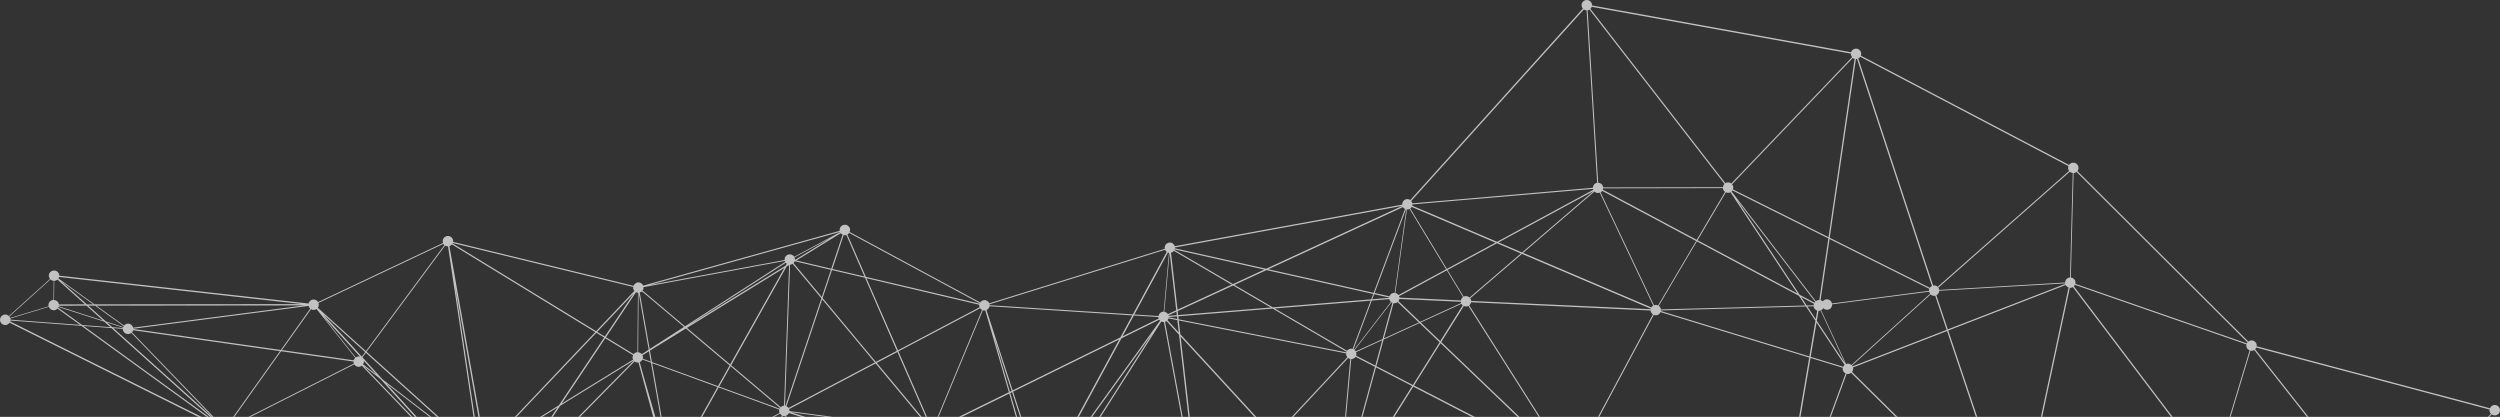 <?xml version="1.0" encoding="UTF-8"?> <svg xmlns="http://www.w3.org/2000/svg" viewBox="0 0 1358.861 226.599" fill="none"><rect x="0" y="0" width="1358.861" height="226.599" fill="#333333" stroke="none"/><path opacity="0.7" d="M2.516 170.983C3.413 170.866 4.233 171.214 4.833 171.796L27.194 151.616C26.87 151.226 26.629 150.779 26.559 150.242C26.359 148.698 27.448 147.259 29.017 147.055C30.564 146.854 32.005 147.941 32.209 149.507C32.223 149.619 32.19 149.714 32.182 149.829L167.699 164.97C167.966 163.866 168.876 162.974 170.086 162.817C171.252 162.665 172.329 163.23 172.908 164.179L240.839 132.063C240.768 131.868 240.674 131.675 240.648 131.474C240.447 129.93 241.537 128.491 243.106 128.287C244.653 128.086 246.093 129.173 246.298 130.739C246.329 130.985 246.268 131.22 246.256 131.472L344.385 155.369C344.738 154.412 345.572 153.644 346.65 153.504C347.951 153.335 349.123 154.115 349.612 155.257L456.441 125.455C456.438 125.433 456.412 125.413 456.407 125.368C456.205 123.824 457.294 122.386 458.866 122.182C460.413 121.98 461.852 123.067 462.057 124.634C462.122 125.148 462.006 125.642 461.813 126.099L532.794 164.404C533.235 163.755 533.923 163.256 534.774 163.145C536.051 162.978 537.218 163.714 537.71 164.856L633.137 135.217C633.129 135.15 633.078 135.111 633.068 135.044C632.869 133.5 633.959 132.061 635.527 131.857C636.916 131.676 638.147 132.54 638.541 133.831L762.171 111.219C762.096 109.75 763.132 108.432 764.611 108.24C765.328 108.146 766.016 108.352 766.569 108.736L860.358 4.647C860.008 4.237 859.743 3.771 859.67 3.212C859.471 1.668 860.56 0.229 862.129 0.025C863.698 -0.18 865.116 0.91 865.32 2.477C865.344 2.656 865.293 2.799 865.291 2.958L1006.136 28.398C1006.46 27.377 1007.34 26.603 1008.462 26.457C1010.008 26.256 1011.448 27.343 1011.653 28.909C1011.713 29.379 1011.616 29.847 1011.463 30.254L1124.606 89.653C1125.048 89.027 1125.715 88.553 1126.544 88.445C1128.113 88.241 1129.533 89.331 1129.735 90.897C1129.837 91.68 1129.613 92.415 1129.166 92.997L1222.078 185.635C1222.472 185.333 1222.897 185.096 1223.435 185.026C1224.982 184.825 1226.424 185.912 1226.626 187.478C1226.658 187.724 1226.602 187.982 1226.585 188.212L1353.413 221.914C1353.798 221 1354.593 220.282 1355.646 220.145C1357.193 219.944 1358.633 221.031 1358.837 222.597C1359.039 224.141 1357.949 225.58 1356.381 225.784C1355.617 225.883 1354.882 225.66 1354.325 225.232L1302.306 282.926C1302.702 283.352 1302.994 283.838 1303.072 284.442C1303.274 285.986 1302.184 287.426 1300.615 287.63C1299.56 287.766 1298.609 287.277 1298.003 286.489L1203.289 342.116C1203.391 342.374 1203.513 342.61 1203.547 342.877C1203.749 344.422 1202.659 345.861 1201.091 346.066C1199.544 346.265 1198.101 345.178 1197.899 343.612C1197.839 343.142 1197.917 342.7 1198.092 342.291L1098.297 292.441C1097.861 293.112 1097.173 293.611 1096.3 293.725C1094.887 293.91 1093.627 292.981 1093.25 291.665L966.823 310.296C966.849 311.726 965.85 312.993 964.393 313.183C963.383 313.314 962.481 312.862 961.866 312.147L852.826 380.853C852.95 381.109 853.074 381.367 853.115 381.68C853.315 383.225 852.225 384.662 850.657 384.866C849.11 385.068 847.67 383.981 847.465 382.415C847.41 381.989 847.47 381.571 847.602 381.191L797.477 360.905C797.058 361.71 796.319 362.352 795.356 362.476C794.145 362.634 793.011 361.984 792.491 360.96L689.15 400.391C689.186 400.501 689.247 400.605 689.262 400.717C689.466 402.283 688.371 403.701 686.803 403.903C685.234 404.107 683.816 403.018 683.612 401.452C683.541 400.914 683.68 400.396 683.894 399.936L574.83 333.499C574.377 334.058 573.745 334.459 572.962 334.559C571.841 334.705 570.787 334.16 570.216 333.255L463.679 384.047C463.747 384.219 463.837 384.39 463.859 384.57C464.061 386.114 462.971 387.552 461.402 387.756C459.856 387.958 458.413 386.871 458.211 385.304C458.126 384.655 458.299 384.064 458.598 383.548L385.236 330.967C384.798 331.456 384.207 331.828 383.49 331.92C381.943 332.122 380.503 331.035 380.299 329.469C380.24 329.021 380.321 328.578 380.45 328.175L271.123 274.971C270.685 275.642 270.002 276.162 269.126 276.277C267.579 276.476 266.139 275.391 265.935 273.823C265.828 272.996 266.093 272.232 266.587 271.646L241.616 245.653L124.998 234.014C124.735 235.141 123.824 236.033 122.614 236.191C121.067 236.392 119.627 235.305 119.423 233.739C119.361 233.268 119.444 232.848 119.596 232.441L5.187 175.391C4.747 176.04 4.059 176.539 3.207 176.65C1.661 176.851 0.22 175.764 0.016 174.198C-0.146 172.603 0.947 171.187 2.516 170.983ZM1353.207 222.601L1226.378 188.899C1226.242 189.258 1226.03 189.558 1225.767 189.82L1298.726 282.391C1299.064 282.187 1299.433 282.048 1299.835 281.997C1300.598 281.897 1301.333 282.121 1301.89 282.549L1353.91 224.854C1353.513 224.427 1353.221 223.942 1353.143 223.338C1353.131 223.066 1353.192 222.831 1353.207 222.601ZM381.007 327.192C381.284 326.883 381.639 326.633 382.05 326.465L363.83 259.132C362.865 258.894 362.128 258.125 361.865 257.16L294.326 269.153L381.007 327.192ZM686.063 398.222C686.377 398.18 686.659 398.234 686.961 398.285L725.859 277.738C725.032 277.347 724.39 276.61 724.241 275.652L655.306 280.409C655.272 281.55 654.62 282.501 653.581 282.931L686 398.251C686 398.251 686.02 398.226 686.063 398.222ZM794.597 356.818C795.113 356.75 795.585 356.872 796.042 357.062L852.505 256.418C852.002 256.051 851.661 255.528 851.488 254.912L729.821 275.085C729.86 275.9 729.543 276.622 728.999 277.172L793.444 357.242C793.782 357.037 794.171 356.874 794.597 356.818ZM1298.259 282.839L1225.303 190.267C1224.965 190.471 1224.595 190.61 1224.191 190.662C1223.856 190.706 1223.552 190.654 1223.248 190.603L1204.172 253.91C1205.084 254.27 1205.828 255.083 1205.967 256.136C1206.004 256.428 1205.952 256.729 1205.897 257.009L1297.648 283.761C1297.784 283.401 1297.974 283.104 1298.259 282.839ZM1125.036 93.329L1053.581 156.351C1053.831 156.705 1054.043 157.11 1054.104 157.58L1122.497 153.554C1122.548 152.182 1123.511 151.009 1124.924 150.826C1124.992 150.817 1125.065 150.853 1125.131 150.844L1126.636 94.054C1126.033 93.973 1125.476 93.727 1125.036 93.329ZM862.946 5.607L868.686 99.344C870.039 99.396 871.213 100.358 871.393 101.745C871.398 101.79 871.384 101.838 871.386 101.86L936.525 101.739C936.571 101.05 936.858 100.444 937.344 99.971L863.968 5.224C863.654 5.447 863.304 5.561 862.946 5.607ZM767.697 111.115C767.685 111.367 767.714 111.591 767.653 111.826L813.724 131.434L865.991 103.154C865.926 103.003 865.858 102.83 865.838 102.673L767.697 111.115ZM245.663 132.87C245.308 133.302 244.821 133.593 244.276 133.778L263.814 243.493L323.558 180.515L245.663 132.87ZM168.61 167.765C168.173 167.389 167.854 166.862 167.733 166.286L72.411 178.685C72.417 178.73 72.401 178.777 72.406 178.822L152.656 190.23L168.61 167.765ZM72.357 179.489C72.252 179.912 72.027 180.283 71.728 180.617L120.523 231.16C120.914 230.836 121.362 230.596 121.9 230.526C122.55 230.441 123.143 230.615 123.663 230.934L152.19 190.859L72.357 179.489ZM71.357 180.916C70.966 181.24 70.518 181.48 69.958 181.553C68.411 181.754 66.97 180.667 66.766 179.101C66.752 178.989 66.782 178.871 66.79 178.756L61.609 178.361L116.438 227.618L71.357 180.916ZM66.847 178.317C66.86 178.247 66.849 178.157 66.86 178.065L58.176 175.28L61.066 177.862L66.847 178.317ZM193.372 194.263C193.727 194.012 194.136 193.823 194.606 193.761C194.965 193.715 195.313 193.76 195.664 193.829L175.538 171.779L193.372 194.263ZM197.764 196.127C197.767 196.149 197.792 196.169 197.795 196.191C197.882 196.862 197.692 197.502 197.352 198.046L204.647 203.651L197.764 196.127ZM193.107 194.503L172.054 167.954C171.699 168.205 171.29 168.395 170.82 168.456C170.169 168.54 169.577 168.367 169.057 168.048L153.233 190.291L192.255 195.842C192.368 195.304 192.699 194.874 193.107 194.503ZM31.934 166.496L55.984 174.2L47.026 166.149L31.96 166.174C31.93 166.292 31.945 166.404 31.934 166.496ZM32.001 165.441C32.004 165.463 32.004 165.463 32.001 165.441L46.226 165.434L31.228 151.956C30.817 152.305 30.331 152.596 29.748 152.672C29.658 152.683 29.585 152.647 29.496 152.659L29.363 163.03C30.675 163.133 31.824 164.076 32.001 165.441ZM47.208 165.442L50.718 165.441L33.24 152.877L47.208 165.442ZM48.007 166.158L57.506 174.684L66.998 177.728C67.07 177.582 67.12 177.439 67.215 177.29L51.7 166.155L48.007 166.158ZM67.443 176.942C67.875 176.408 68.51 176.029 69.249 175.933C70.707 175.744 71.996 176.714 72.336 178.103L165.371 166.001L52.404 166.132L67.443 176.942ZM196.668 193.835L198.49 191.367L175.527 170.643L196.668 193.835ZM197.014 194.222L207.971 206.246L255.058 242.424L198.856 191.73L197.014 194.222ZM447.303 311.787C447.617 311.405 448.04 311.144 448.522 310.991L431.91 246.205L416.336 248.64L402.775 281.783L447.303 311.787ZM724.222 275.153C724.227 274.491 724.443 273.871 724.859 273.385L692.377 238.015L654.63 278.539C654.953 278.928 655.216 279.373 655.286 279.91L724.222 275.153ZM851.357 254.246C851.33 253.864 851.396 253.49 851.513 253.156L768.179 210.155L728.799 273.01C729.232 273.363 729.524 273.849 729.689 274.419L851.357 254.246ZM1122.575 154.317C1122.541 154.231 1122.485 154.147 1122.47 154.035L1054.075 158.039C1054.028 159.092 1053.445 160.033 1052.499 160.474L1058.72 179.03L1122.575 154.317ZM765.275 113.865C765.095 113.888 764.907 113.844 764.723 113.823L758.435 159.266C759.141 159.424 759.739 159.824 760.133 160.387L786.031 146.369L766.145 113.547C765.892 113.716 765.61 113.821 765.275 113.865ZM691.93 237.55L641.705 182.869L652.543 277.58C653.139 277.595 653.706 277.748 654.163 278.098L691.93 237.55ZM794.356 165.152L772.238 175.288L782.835 185.424L795.03 165.952C794.775 165.735 794.534 165.47 794.356 165.152ZM794.208 164.716C794.137 164.52 794.047 164.35 794.018 164.126C794.013 164.104 794.03 164.056 794.028 164.034L760.636 162.506C760.556 162.949 760.405 163.356 760.155 163.707L771.898 174.946L794.208 164.716ZM759.625 164.186C759.233 164.51 758.766 164.775 758.229 164.845C757.959 164.88 757.701 164.823 757.445 164.788L752.211 183.969L771.209 175.263L759.625 164.186ZM737.105 193.33L747.539 198.708L751.307 184.906L737.086 191.421C737.156 191.616 737.249 191.786 737.278 192.01C737.358 192.455 737.256 192.901 737.105 193.33ZM736.799 193.939C736.358 194.588 735.668 195.064 734.838 195.172C734.726 195.187 734.607 195.157 734.471 195.152L727.571 271.986L747.357 199.392L736.799 193.939ZM736.935 190.962L751.46 184.317L756.83 164.617C756.638 164.551 756.468 164.46 756.293 164.346L736.317 190.246C736.57 190.441 736.784 190.686 736.935 190.962ZM799.644 163.577L897.233 168.064C897.243 167.971 897.23 167.882 897.264 167.786L827.254 138.003L799.119 162.166C799.371 162.52 799.583 162.925 799.646 163.417C799.654 163.462 799.637 163.509 799.644 163.577ZM797.209 166.579C796.647 166.652 796.129 166.514 795.667 166.301L783.38 185.923L852.425 251.945C852.425 251.945 852.449 251.943 852.444 251.921L798.102 166.258C797.803 166.41 797.523 166.538 797.209 166.579ZM851.894 252.424L783 186.518L768.578 209.534L851.863 252.519C851.86 252.497 851.875 252.449 851.894 252.424ZM782.482 186.039L771.572 175.602L752.061 184.558L748.128 199.019L767.948 209.252L782.482 186.039ZM747.919 199.683L728.04 272.609C728.089 272.624 728.14 272.662 728.186 272.679L767.566 209.825L747.919 199.683ZM726.647 272.402C726.759 272.388 726.875 272.417 726.992 272.427L733.941 195.107C733.52 195.025 733.111 194.873 732.761 194.623L692.832 237.478L725.414 272.928C725.766 272.653 726.175 272.463 726.647 272.402ZM732.357 194.152C732.007 193.742 731.742 193.276 731.669 192.717C731.642 192.516 731.684 192.306 731.703 192.098L640.71 174.169L641.571 181.658L692.428 237.007L732.357 194.152ZM640.854 181.933L634.056 174.534C633.805 174.703 633.548 174.828 633.239 174.913L651.018 270.748L640.854 181.933ZM635.228 172.333C635.236 172.378 635.218 172.426 635.223 172.471L639.903 173.387L639.74 171.952L635.228 172.333ZM635.143 173.073C635.029 173.429 634.846 173.771 634.586 174.055L640.72 180.722L639.939 174.019L635.143 173.073ZM626.392 181.152L567.069 263.325L568.324 267.19L571.393 267.657L626.392 181.152ZM427.551 144.869L397.417 198.534L424.385 221.309C424.813 220.912 425.319 220.596 425.946 220.514C426.014 220.506 426.087 220.542 426.155 220.533L428.923 144.031L427.551 144.869ZM349.198 193.086C349.325 193.343 349.427 193.603 349.464 193.894C349.512 194.274 349.471 194.644 349.376 194.975L353.71 196.573L352.725 190.921L349.198 193.086ZM365.601 253.806L389.996 210.354L354.476 197.383L364.344 253.604C364.794 253.57 365.217 253.65 365.601 253.806ZM423.986 221.748L397.12 199.05L390.901 210.122L423.786 222.138C423.862 222.014 423.913 221.871 423.986 221.748ZM423.745 224.442C423.645 224.204 423.524 223.97 423.49 223.701C423.438 223.321 423.482 222.951 423.577 222.621L390.64 210.588L366.212 254.112C366.486 254.304 366.725 254.569 366.902 254.866L423.745 224.442ZM353.832 197.149L349.162 195.435C348.858 196.066 348.372 196.539 347.722 196.806L349.13 202.016L363.429 251.653L353.832 197.149ZM354.355 196.785L390.254 209.888L396.585 198.619L372.817 178.545L353.272 190.577L354.355 196.785ZM396.879 198.08L426.35 145.617L373.369 178.223L396.879 198.08ZM475.803 238.56L504 234.142C503.99 234.075 504.007 234.027 504.022 233.957L429.85 224.057L475.803 238.56ZM561.604 265.653L527.864 246.375L558.512 264.668L561.604 265.653ZM566.025 264.76C566.514 265.196 566.862 265.765 566.952 266.458C566.976 266.638 566.928 266.803 566.906 266.988L567.628 267.1L566.604 263.955L566.025 264.76ZM567.837 267.664L566.884 267.514C566.777 267.915 566.597 268.28 566.339 268.586L567.346 269.481C567.584 269.221 567.879 269.024 568.2 268.868L567.837 267.664ZM567.088 269.788C567.127 269.737 567.146 269.71 567.164 269.664L566.159 268.769C566.057 268.873 565.955 268.956 565.85 269.036L567.088 269.788ZM561.375 266.344L561.231 266.293L561.355 266.368C561.377 266.366 561.375 266.344 561.375 266.344ZM556.537 264.036L509.083 235.711C508.947 235.888 508.781 236.023 508.597 236.184L519.498 252.334L556.537 264.036ZM508.076 236.57C507.799 236.72 507.475 236.853 507.14 236.896C506.488 236.981 505.897 236.808 505.379 236.511L498.678 245.801L518.503 252.052L508.076 236.57ZM504.926 236.183C504.54 235.846 504.275 235.38 504.119 234.877L477.355 239.087L498.107 245.626L504.926 236.183ZM509.411 233.165C509.479 233.338 509.572 233.508 509.596 233.71C509.669 234.269 509.533 234.788 509.297 235.251L561.801 265.239C562.107 264.792 562.542 264.461 563.063 264.257L548.56 213.918L509.411 233.165ZM568.511 267.759L568.813 268.674C568.881 268.666 568.941 268.613 569.01 268.603C569.569 268.53 570.111 268.664 570.6 268.919L571.072 268.153L568.511 267.759ZM566.869 270.201L565.41 269.323C565.196 269.44 564.975 269.493 564.731 269.547L565.123 272.546L566.648 272.006C566.636 271.916 566.582 271.855 566.57 271.765C566.478 271.232 566.636 270.688 566.869 270.201ZM561.336 266.918L559.256 265.663L520.149 253.317L536.589 277.69L561.462 267.538C561.421 267.407 561.363 267.3 561.346 267.166C561.314 267.102 561.346 267.005 561.336 266.918ZM474.174 238.818L428.838 224.508C428.512 225.164 427.984 225.665 427.267 225.941L432.26 245.386L474.174 238.818ZM426.744 226.122C426.722 226.125 426.702 226.151 426.681 226.154C426.277 226.206 425.907 226.163 425.53 226.076L416.621 247.852L431.701 245.48L426.744 226.122ZM424.99 225.782C424.574 225.563 424.217 225.268 423.959 224.869L367.116 255.292C367.153 255.401 367.189 255.511 367.223 255.596L415.93 247.964L424.99 225.782ZM348.826 192.498L348.994 192.385L352.591 190.074L347.153 159.127C347.131 159.13 347.131 159.13 347.107 159.133L346.847 191.481C347.652 191.535 348.337 191.901 348.826 192.498ZM535.441 168.793C535.015 168.848 534.597 168.789 534.215 168.656L508.066 231.587C508.482 231.806 508.864 232.098 509.119 232.497L548.351 213.194L535.548 168.733C535.526 168.759 535.484 168.787 535.441 168.793ZM635.087 171.419C635.121 171.505 635.155 171.592 635.189 171.679L639.633 171.306L639.407 169.401L635.087 171.419ZM760.461 160.982C760.556 161.197 760.654 161.412 760.683 161.636C760.688 161.68 760.671 161.728 760.678 161.773L794.069 163.301C794.201 162.555 794.595 161.912 795.198 161.47L786.401 146.935L760.461 160.982ZM827.889 137.442L897.586 167.107C897.829 166.689 898.145 166.329 898.568 166.069L869.542 104.694C869.348 104.765 869.156 104.881 868.932 104.91C868.059 105.024 867.242 104.698 866.641 104.116L827.889 137.442ZM870.005 104.566L899.03 165.941C899.227 165.87 899.419 165.777 899.643 165.748C900.205 165.675 900.723 165.812 901.209 166.045L921.91 130.993L870.883 103.769C870.647 104.072 870.343 104.362 870.005 104.566ZM939.66 104.813C939.1 104.885 938.58 104.748 938.094 104.516L922.7 130.594L976.987 159.555L940.574 104.489C940.275 104.641 939.996 104.769 939.66 104.813ZM978.166 160.199L986.251 164.517C986.326 164.394 986.45 164.309 986.55 164.183C986.589 164.132 986.608 164.107 986.65 164.079L944.052 108.61L978.166 160.199ZM989.556 168.73C989.337 168.804 989.148 168.919 988.924 168.949C988.768 168.969 988.625 168.919 988.464 168.917L987.53 174.364L1002.855 197.538L989.556 168.73ZM987.722 168.832C986.701 168.509 985.881 167.638 985.733 166.496L985.73 166.474L982.369 166.57L986.934 173.463L987.722 168.832ZM985.774 165.945C985.808 165.667 985.84 165.39 985.942 165.126L978.983 161.412L982.048 166.043L985.774 165.945ZM1049.086 159.666C1048.838 159.334 1048.656 158.971 1048.556 158.552L995.851 165.408C995.926 166.877 994.887 168.173 993.409 168.365C992.511 168.482 991.692 168.134 991.093 167.574C991.015 167.675 990.908 167.734 990.828 167.813C990.575 168.142 990.266 168.41 989.884 168.619L1003.403 197.877C1003.619 197.803 1003.811 197.687 1004.035 197.658C1004.908 197.544 1005.725 197.871 1006.324 198.43L1049.086 159.666ZM981.275 166.052L977.784 160.772L922.323 131.189L901.623 166.241C902.25 166.683 902.679 167.355 902.783 168.161L902.788 168.183L981.275 166.052ZM651.692 277.692L632.64 175.037C632.122 175.082 631.65 174.961 631.21 174.745L572.069 267.774L649.739 279.674C649.979 278.711 650.726 277.977 651.692 277.692ZM519.174 253.013L498.252 246.405L451.319 311.47C451.552 311.689 451.764 311.913 451.939 312.207L535.983 277.952L519.174 253.013ZM449.086 310.782C449.738 310.697 450.329 310.87 450.847 311.166L497.661 246.229L475.743 239.319L432.445 246.113L449.023 310.814C449.042 310.787 449.064 310.785 449.086 310.782ZM363.548 253.798L356.429 229.034L363.154 253.92C363.281 253.857 363.417 253.84 363.548 253.798ZM344.127 195.453C343.998 195.174 343.874 194.917 343.833 194.603C343.76 194.044 343.901 193.548 344.113 193.065L329.006 183.834L305.249 219.398L344.127 195.453ZM347.729 159.007L353.117 189.732L371.818 177.697L348.897 158.332C348.571 158.647 348.192 158.878 347.729 159.007ZM427.033 144.391L427.624 143.335C427.422 143.179 427.284 142.992 427.123 142.808L372.954 177.663L427.033 144.391ZM432.153 142.041L431.815 142.244C431.691 142.51 431.518 142.76 431.319 142.991L446.693 161.449L451.63 146.652L432.153 142.041ZM430.827 143.419C430.47 143.647 430.081 143.812 429.655 143.867C429.587 143.876 429.514 143.84 429.448 143.849L426.681 220.555C426.773 220.566 426.841 220.557 426.933 220.568L446.462 162.139L430.827 143.419ZM427.488 220.792C427.948 221.005 428.354 221.316 428.636 221.735L475.507 197.023L446.899 162.696L427.488 220.792ZM428.918 222.335C428.994 222.553 429.108 222.743 429.137 222.967C429.159 223.123 429.113 223.289 429.11 223.448L504.046 233.453C504.165 232.96 504.425 232.516 504.766 232.153L475.94 197.536L428.918 222.335ZM505.257 231.725C505.301 231.697 505.34 231.646 505.381 231.618L487.782 191.308L476.538 197.231L505.257 231.725ZM505.97 231.405C506.123 231.363 506.249 231.278 506.405 231.257C506.831 231.202 507.249 231.261 507.631 231.394L533.774 168.44C533.359 168.221 533.006 167.949 532.748 167.55L488.332 190.986L505.97 231.405ZM548.91 212.939L549.876 212.473L540.3 183.02L548.91 212.939ZM549.117 213.641L563.654 264.067C563.7 264.06 563.741 264.033 563.785 264.026C564.257 263.965 564.726 264.062 565.155 264.213L566.127 262.401L550.104 213.171L549.117 213.641ZM566.509 261.647L608.379 184.473L550.656 212.872L566.509 261.647ZM567.044 262.26L630.539 174.309C630.359 174.15 630.201 173.989 630.084 173.799L609.537 183.913L567.044 262.26ZM634.815 170.726L639.331 168.637L635.754 137.449L635.729 137.451L632.852 169.479C633.664 169.601 634.384 170.054 634.815 170.726ZM640.141 169.078L640.377 171.254L690.748 167.137L670.271 155.169L640.141 169.078ZM640.465 171.926L640.654 173.562L731.786 191.518C731.82 191.423 731.898 191.322 731.932 191.227L691.762 167.733L640.465 171.926ZM732.199 190.668C732.647 190.064 733.323 189.657 734.109 189.555C734.488 189.506 734.86 189.549 735.213 189.639L745.024 163.422L692.822 167.664L732.199 190.668ZM735.697 189.849C735.816 189.902 735.938 189.954 736.04 190.032L756.015 164.132C755.553 163.737 755.235 163.209 755.108 162.589L745.61 163.369L735.697 189.849ZM755.086 161.908C755.079 161.841 755.096 161.794 755.108 161.724L746.914 159.899L745.883 162.651L755.086 161.908ZM755.23 161.071C755.58 160.092 756.414 159.324 757.514 159.181C757.694 159.157 757.881 159.201 758.066 159.222L764.353 113.78C764.304 113.764 764.239 113.795 764.192 113.778L747.172 159.251L755.23 161.071ZM786.787 146.748L795.582 161.26C795.859 161.111 796.142 161.006 796.477 160.962C797.353 160.848 798.17 161.174 798.771 161.756L826.697 137.756L813.668 132.215L786.787 146.748ZM827.312 137.222L866.232 103.782L814.497 131.766L827.312 137.222ZM871.184 103.115L922.238 130.358L937.631 104.28C937.004 103.838 936.552 103.169 936.447 102.363C936.44 102.319 936.457 102.271 936.454 102.249L871.315 102.37C871.325 102.619 871.289 102.874 871.184 103.115ZM941.18 104.046L987.014 163.735C987.426 163.386 987.893 163.121 988.452 163.048C988.588 163.03 988.732 163.08 988.868 163.085L993.788 129.585L941.637 103.531C941.503 103.731 941.362 103.885 941.18 104.046ZM989.578 163.106C990.028 163.23 990.427 163.496 990.765 163.817C991.212 163.235 991.864 162.809 992.65 162.707C994.129 162.514 995.442 163.504 995.765 164.941L1048.493 158.082C1048.466 157.699 1048.532 157.326 1048.648 156.993L994.447 129.909L989.578 163.106ZM1051.847 160.718C1051.779 160.727 1051.74 160.778 1051.672 160.786C1050.799 160.9 1049.981 160.574 1049.383 160.015L1006.64 198.753C1006.747 198.876 1006.832 199.001 1006.915 199.127L1058.093 179.294L1051.847 160.718ZM1002.617 198.321L987.374 175.271L984.198 193.958L1001.861 199.352C1002.014 198.945 1002.289 198.613 1002.617 198.321ZM986.779 174.37L981.617 166.577L902.766 168.732C902.759 168.847 902.773 168.959 902.742 169.054L983.464 193.735L986.779 174.37ZM897.182 168.912C897.177 168.867 897.194 168.82 897.187 168.775L799.6 164.288C799.461 164.966 799.101 165.536 798.586 165.945L852.928 251.607C853.208 251.481 853.488 251.352 853.801 251.31C854.317 251.245 854.789 251.364 855.222 251.537L898.42 170.89C897.77 170.451 897.294 169.762 897.182 168.912ZM571.77 268.268L571.167 269.233C571.704 269.688 572.106 270.318 572.203 271.079C572.22 271.213 572.171 271.356 572.167 271.493L640.834 278.877L571.77 268.268ZM566.847 272.662L565.191 273.241L572.033 325.852L569.282 274.212C568.253 274.185 567.312 273.604 566.847 272.662ZM572.004 328.951L564.778 273.409L539.643 282.255L571.284 329.203C571.495 329.084 571.736 329.009 572.004 328.951ZM564.688 272.716L564.284 269.605C563.172 269.659 562.19 269.104 561.681 268.168L536.978 278.232L539.269 281.642L564.688 272.716ZM536.353 278.517L462.096 308.793L538.615 281.888L536.353 278.517ZM415.6 248.759L367.343 256.333C367.362 256.831 367.24 257.301 367.021 257.717L402.252 281.443L415.6 248.759ZM366.698 258.213C366.384 258.597 365.939 258.86 365.46 259.035L381.335 321.143L382.731 326.263L382.753 326.261C383.157 326.207 383.526 326.251 383.903 326.338L402.028 281.995L366.698 258.213ZM365 259.186C364.978 259.188 364.937 259.217 364.915 259.22C364.801 259.234 364.706 259.2 364.592 259.193L372.18 287.219L365 259.186ZM362.558 254.428L347.048 197.053L347.027 197.056C346.241 197.158 345.48 196.915 344.896 196.468L292.546 249.678L361.785 255.849C361.897 255.311 362.155 254.822 362.558 254.428ZM344.47 196C344.446 195.98 344.444 195.958 344.417 195.938L304.485 220.544L285.461 249.029L291.738 249.6L344.47 196ZM270.002 270.906L277.921 259.067L265.062 250.454L268.642 270.627C269.138 270.585 269.588 270.709 270.002 270.906ZM278.32 258.446L284.276 249.547L264.578 247.786L264.86 249.433L278.32 258.446ZM263.814 247.703L263.537 247.669C263.479 247.927 263.393 248.144 263.284 248.363L264.011 248.861L263.814 247.703ZM260.711 244.352C261.37 244.335 262.007 244.503 262.489 244.872L263.192 244.143L247.402 155.536L260.711 244.352ZM262.939 245.359C262.965 245.378 262.99 245.398 263.019 245.439L263.376 245.21L263.318 244.945L262.939 245.359ZM263.333 245.923C263.459 246.2 263.583 246.458 263.624 246.772C263.639 246.884 263.605 246.979 263.598 247.093L263.712 247.1L263.476 245.811L263.333 245.923ZM264.473 247.161L284.658 248.973L303.033 221.461L264.155 245.405L264.473 247.161ZM285.081 249.6L278.918 258.845L281.168 260.351L291.193 250.148L285.081 249.6ZM278.519 259.444L271.018 270.658L280.642 260.874L278.519 259.444ZM264.211 249.88L262.912 249.002C262.613 249.338 262.214 249.596 261.757 249.768L267.625 269.121L264.211 249.88ZM329.371 183.309L344.405 192.504C344.857 191.945 345.509 191.541 346.273 191.442C346.341 191.433 346.414 191.469 346.479 191.46L346.74 159.113C346.372 159.092 346.02 159.002 345.701 158.838L329.371 183.309ZM451.824 146.058L458.012 127.549C457.603 127.375 457.27 127.099 456.998 126.748L432.868 141.583L451.824 146.058ZM636.495 137.375L640.041 168.317L669.483 154.725L638.098 136.37C637.707 136.876 637.159 137.22 636.495 137.375ZM766.552 113.335L786.44 146.179L812.873 131.886L767.306 112.486C767.123 112.828 766.863 113.112 766.552 113.335ZM1095.565 288.087C1095.767 288.061 1095.954 288.104 1096.164 288.121L1124.353 156.248C1123.684 156.016 1123.122 155.543 1122.791 154.926L1058.961 179.659L1095.388 288.131C1095.458 288.146 1095.497 288.095 1095.565 288.087ZM258.957 245.057C259.285 244.787 259.645 244.58 260.064 244.459L243.52 133.922C242.951 133.928 242.431 133.791 241.962 133.51L199.243 191.201L258.957 245.057ZM263.941 244.296L264.031 244.807L303.773 220.318L328.389 183.482L324.13 180.873L263.941 244.296ZM328.751 182.934L344.422 159.506L324.592 180.403L328.751 182.934ZM349.765 156.08C349.831 156.754 349.641 157.393 349.276 157.918L372.324 177.38L426.768 142.354C426.681 142.206 426.632 142.008 426.586 141.832L349.765 156.08ZM432.08 141.299L451.52 129.349L431.854 139.917C431.978 140.174 432.08 140.434 432.119 140.725C432.143 140.904 432.075 141.095 432.08 141.299ZM459.554 127.826C459.216 127.87 458.892 127.822 458.588 127.77L452.437 146.206L469.886 150.308L460.014 127.676C459.836 127.722 459.71 127.806 459.554 127.826ZM452.216 146.781L447.125 161.984L476.061 196.724L487.475 190.711L470.183 150.998L452.216 146.781ZM488.074 190.405L532.471 166.994C532.395 166.776 532.281 166.587 532.252 166.363C532.22 166.117 532.281 165.881 532.296 165.652L470.937 151.196L488.074 190.405ZM536.226 168.531L550.433 212.195L608.968 183.395L615.462 171.446L537.848 166.454C537.671 167.365 537.085 168.124 536.226 168.531ZM610.148 182.81L629.817 173.129C629.748 172.956 629.656 172.785 629.634 172.606C629.622 172.517 629.656 172.421 629.644 172.332L616.286 171.475L610.148 182.81ZM629.685 171.78C629.897 170.592 630.814 169.585 632.069 169.422C632.227 169.402 632.37 169.451 632.507 169.456L635.384 137.428C635.199 137.407 635.012 137.363 634.82 137.297L616.581 170.936L629.685 171.78ZM638.366 135.811L670.171 154.408L687.223 146.523L638.475 135.593C638.441 135.688 638.402 135.739 638.366 135.811ZM670.959 154.851L691.835 167.064L745.297 162.704L746.398 159.785L688.423 146.8L670.959 154.851ZM746.615 159.165L763.686 113.571C763.222 113.335 762.794 113.027 762.509 112.586L689.391 146.355L746.615 159.165ZM941.924 102.948L993.883 128.912L1008.065 31.993C1007.71 31.902 1007.367 31.719 1007.09 31.505L941.43 100.19C941.781 100.6 942.046 101.066 942.119 101.625C942.18 102.096 942.077 102.541 941.924 102.948ZM1009.191 32.074C1009.057 32.091 1008.914 32.042 1008.778 32.037L994.542 129.237L1048.94 156.431C1049.227 156.007 1049.614 155.661 1050.088 155.44L1009.366 32.006C1009.298 32.014 1009.259 32.065 1009.191 32.074ZM1127.213 155.626L1201.684 254.054C1202.003 253.874 1202.348 253.738 1202.752 253.687C1203.09 253.643 1203.391 253.694 1203.695 253.745L1222.771 190.437C1221.857 190.056 1221.115 189.265 1220.978 188.213C1220.93 187.855 1220.978 187.53 1221.051 187.202L1127.792 154.822C1127.648 155.114 1127.456 155.389 1127.213 155.626ZM1201.168 254.484L1126.702 156.079C1126.384 156.257 1126.036 156.393 1125.632 156.445C1125.43 156.472 1125.243 156.428 1125.036 156.409L1096.842 288.263C1097.557 288.511 1098.153 289.048 1098.472 289.756L1200.341 257.05C1200.332 256.982 1200.278 256.921 1200.268 256.853C1200.171 255.934 1200.541 255.09 1201.168 254.484ZM1094.714 288.379L1058.312 179.925L1007.134 199.758C1007.172 199.867 1007.228 199.951 1007.245 200.085C1007.348 200.868 1007.124 201.603 1006.674 202.185L1094.232 288.715C1094.354 288.586 1094.522 288.472 1094.714 288.379ZM1001.595 200.82C1001.557 200.507 1001.608 200.204 1001.661 199.924L984.093 194.563L965.013 306.73L1003.172 202.936C1002.345 202.543 1001.722 201.782 1001.595 200.82ZM963.656 307.521C963.814 307.501 963.957 307.55 964.115 307.552L983.381 194.337L902.567 169.645C902.182 170.537 901.404 171.23 900.373 171.364C899.857 171.431 899.388 171.311 898.931 171.142L855.737 251.811C856.387 252.249 856.885 252.935 856.995 253.764C857.056 254.234 856.953 254.679 856.805 255.107L961.703 308.797C962.116 308.131 962.805 307.63 963.656 307.521ZM649.709 280.317L572.137 271.974C571.899 273.12 570.972 274.061 569.742 274.243L572.658 328.912C573.507 328.936 574.263 329.315 574.779 329.955L649.992 281.623C649.843 281.345 649.734 281.041 649.69 280.706C649.651 280.574 649.702 280.453 649.709 280.317ZM570.761 329.566L539.009 282.45L452.177 312.973C452.187 313.063 452.24 313.124 452.253 313.214C452.274 313.37 452.223 313.513 452.218 313.652L569.822 330.94C569.98 330.398 570.33 329.94 570.761 329.566ZM446.98 312.285L402.529 282.34L384.438 326.586C385.051 326.917 385.533 327.469 385.759 328.167L446.654 313.988C446.651 313.966 446.651 313.966 446.649 313.944C446.547 313.343 446.724 312.774 446.98 312.285ZM361.724 256.608C361.717 256.542 361.731 256.493 361.727 256.45L292.001 250.226L281.691 260.691L293.628 268.698L361.724 256.608ZM281.168 261.238L270.919 271.651C271.162 271.938 271.32 272.281 271.437 272.653L292.584 268.902L281.168 261.238ZM267.796 270.782L261.45 249.853C261.338 249.868 261.28 249.943 261.168 249.958C259.621 250.16 258.179 249.073 257.975 247.506C257.965 247.416 257.996 247.322 258.004 247.207L244.123 245.826L267.175 271.091C267.363 270.953 267.582 270.88 267.796 270.782ZM258.052 246.519C258.125 246.212 258.271 245.921 258.417 245.651L209.964 208.421L243.386 245.057L258.052 246.519ZM192.183 196.512L152.768 190.92L124.107 231.195C124.313 231.373 124.524 231.596 124.668 231.827L192.37 197.602C192.274 197.387 192.181 197.194 192.148 196.948C192.128 196.792 192.178 196.649 192.183 196.512ZM60.555 178.316L45.407 177.191L117.476 229.463L60.555 178.316ZM59.989 177.82L56.635 174.821L31.776 166.858C31.723 166.979 31.67 167.099 31.592 167.201L44.656 176.674L59.989 177.82ZM31.247 167.701C30.809 168.19 30.239 168.537 29.544 168.627C28.199 168.803 27.02 167.977 26.568 166.784L5.599 173.13C5.633 173.217 5.693 173.323 5.704 173.412C5.719 173.524 5.689 173.642 5.681 173.757L43.504 176.574L31.247 167.701ZM206.62 205.852L197.73 199.022L241.789 244.88L242.297 244.926L206.62 205.852ZM5.491 172.826L26.46 166.48C26.423 166.371 26.367 166.287 26.355 166.198C26.154 164.654 27.244 163.215 28.813 163.011C28.903 162.999 28.976 163.035 29.065 163.023L29.198 152.652C28.508 152.605 27.904 152.343 27.434 151.88L5.073 172.061C5.239 172.29 5.386 172.544 5.491 172.826ZM31.763 151.34L51.377 165.424L164.025 165.289L32.116 150.543C32.061 150.823 31.913 151.093 31.763 151.34ZM172.741 167.273L198.88 190.862L241.559 133.221C241.328 133.024 241.12 132.823 240.973 132.569L173.042 164.685C173.113 164.881 173.204 165.051 173.233 165.275C173.351 166.01 173.147 166.719 172.741 167.273ZM245.952 132.286L324.018 180.023L344.808 158.112C344.485 157.722 344.22 157.256 344.147 156.697C344.115 156.451 344.176 156.215 344.188 155.963L246.062 132.09C246.05 132.16 245.989 132.213 245.952 132.286ZM426.474 141.323C426.347 139.815 427.4 138.449 428.925 138.25C430.069 138.102 431.122 138.67 431.696 139.574L456.497 126.244L456.623 126.16C456.596 126.118 456.589 126.073 456.587 126.051L353.28 154.872L426.474 141.323ZM460.6 127.463L470.64 150.483L532.42 165.021C532.437 164.974 532.476 164.923 532.49 164.875L461.509 126.571C461.286 126.941 460.984 127.254 460.6 127.463ZM537.865 165.883L615.754 170.884L634.16 136.95C633.757 136.661 633.475 136.243 633.253 135.771L537.827 165.41C537.836 165.477 537.887 165.516 537.895 165.583C537.909 165.695 537.878 165.791 537.865 165.883ZM638.597 134.962L688.213 146.076L762.215 111.896L638.628 134.503C638.628 134.662 638.599 134.802 638.597 134.962ZM767.668 110.527L865.782 102.066C865.811 100.719 866.755 99.572 868.117 99.35L862.377 5.613C861.828 5.594 861.329 5.453 860.903 5.145L767.045 109.243C767.344 109.613 767.58 110.038 767.668 110.527ZM864.462 4.818L937.838 99.565C938.154 99.365 938.524 99.226 938.928 99.173C939.711 99.071 940.448 99.294 941.029 99.742L1006.71 31.054C1006.36 30.644 1006.095 30.178 1006.022 29.619C1006 29.44 1006.049 29.297 1006.051 29.137L865.184 3.701C865.033 4.13 864.785 4.503 864.462 4.818ZM1010.042 31.781L1050.764 155.215C1050.833 155.207 1050.872 155.156 1050.94 155.147C1051.813 155.034 1052.606 155.34 1053.202 155.9L1124.64 92.903C1124.362 92.529 1124.173 92.122 1124.109 91.629C1124.049 91.159 1124.146 90.691 1124.299 90.285L1011.132 30.866C1010.864 31.265 1010.492 31.563 1010.042 31.781ZM1127.3 94.082C1127.232 94.09 1127.159 94.054 1127.094 94.063L1125.588 150.853C1126.86 150.983 1127.94 151.935 1128.113 153.256C1128.159 153.614 1128.11 153.939 1128.04 154.266L1221.297 186.647C1221.387 186.453 1221.453 186.262 1221.589 186.085L1128.677 93.447C1128.264 93.774 1127.816 94.014 1127.3 94.082ZM1297.468 284.308L1205.719 257.556C1205.335 258.471 1204.539 259.188 1203.486 259.324C1203.418 259.334 1203.372 259.317 1203.301 259.305L1201.069 340.469C1201.835 340.574 1202.499 340.944 1202.968 341.566L1297.682 285.94C1297.561 285.706 1297.459 285.446 1297.422 285.178C1297.359 284.867 1297.415 284.587 1297.468 284.308ZM1200.356 340.426C1200.424 340.416 1200.473 340.433 1200.541 340.447L1202.771 259.259C1201.796 259.135 1200.966 258.539 1200.553 257.636L1098.686 290.342C1098.696 290.41 1098.749 290.471 1098.756 290.539C1098.817 291.008 1098.739 291.451 1098.564 291.86L1198.381 341.707C1198.816 341.036 1199.505 340.537 1200.356 340.426ZM1093.7 289.172L1006.141 202.641C1005.747 202.942 1005.302 203.205 1004.765 203.275C1004.407 203.322 1004.059 203.276 1003.731 203.205L965.251 307.859C965.957 308.199 966.47 308.814 966.686 309.607L1093.114 290.977C1093.119 290.315 1093.311 289.678 1093.7 289.172ZM961.389 309.362L856.489 255.671C856.049 256.321 855.363 256.819 854.533 256.929C854.487 256.934 854.463 256.914 854.419 256.921L850.722 379.238C851.42 379.35 852.014 379.705 852.468 380.216L961.508 311.509C961.384 311.252 961.26 310.996 961.219 310.682C961.138 310.237 961.238 309.792 961.389 309.362ZM849.917 379.182C849.963 379.178 849.988 379.197 850.031 379.19L853.728 256.873C853.495 256.836 853.281 256.773 853.064 256.685L796.601 357.332C797.207 357.777 797.659 358.446 797.764 359.251C797.82 359.676 797.759 360.095 797.625 360.474L847.752 380.761C848.195 379.953 848.954 379.309 849.917 379.182ZM792.997 357.662L728.551 277.593C728.218 277.819 727.829 277.984 727.403 278.038C727.087 278.079 726.807 278.025 726.503 277.974L687.608 398.521C688.167 398.788 688.654 399.204 688.931 399.759L792.272 360.328C792.235 360.221 792.177 360.114 792.162 360.002C792.019 359.088 792.389 358.244 792.997 357.662ZM684.195 399.282C684.49 398.903 684.889 398.647 685.343 398.475L652.927 283.152C652.905 283.155 652.886 283.179 652.862 283.184C651.83 283.318 650.904 282.846 650.305 282.104L575.092 330.437C575.241 330.714 575.35 331.018 575.394 331.354C575.462 331.891 575.326 332.409 575.112 332.869L684.195 399.282ZM569.795 331.604L452.192 314.316C451.929 315.282 451.136 316.021 450.122 316.291L460.775 382.057C461.838 381.989 462.837 382.495 463.382 383.358L569.946 332.587C569.878 332.412 569.788 332.241 569.764 332.064C569.744 331.906 569.793 331.765 569.795 331.604ZM458.892 383.008C459.272 382.595 459.758 382.305 460.31 382.164L449.657 316.396C448.349 316.498 447.191 315.671 446.783 314.45L385.888 328.627C385.89 328.651 385.89 328.651 385.895 328.673C385.978 329.323 385.805 329.914 385.484 330.434L458.892 383.008ZM293.278 269.335L271.573 273.181C271.604 273.587 271.539 273.959 271.424 274.316L378.633 326.477L293.278 269.335ZM243.016 245.721L242.553 245.668L250.86 254.326L243.016 245.721ZM196.672 198.772C196.278 199.074 195.853 199.311 195.337 199.378C194.194 199.527 193.142 198.981 192.566 198.055L124.864 232.28C124.96 232.495 125.054 232.687 125.086 232.933C125.097 233.023 125.064 233.118 125.056 233.233L240.866 244.795L196.672 198.772ZM44.21 177.097L5.652 174.239C5.628 174.401 5.603 174.563 5.534 174.732L118.869 231.239L44.21 177.097Z" fill="white"></path></svg> 
